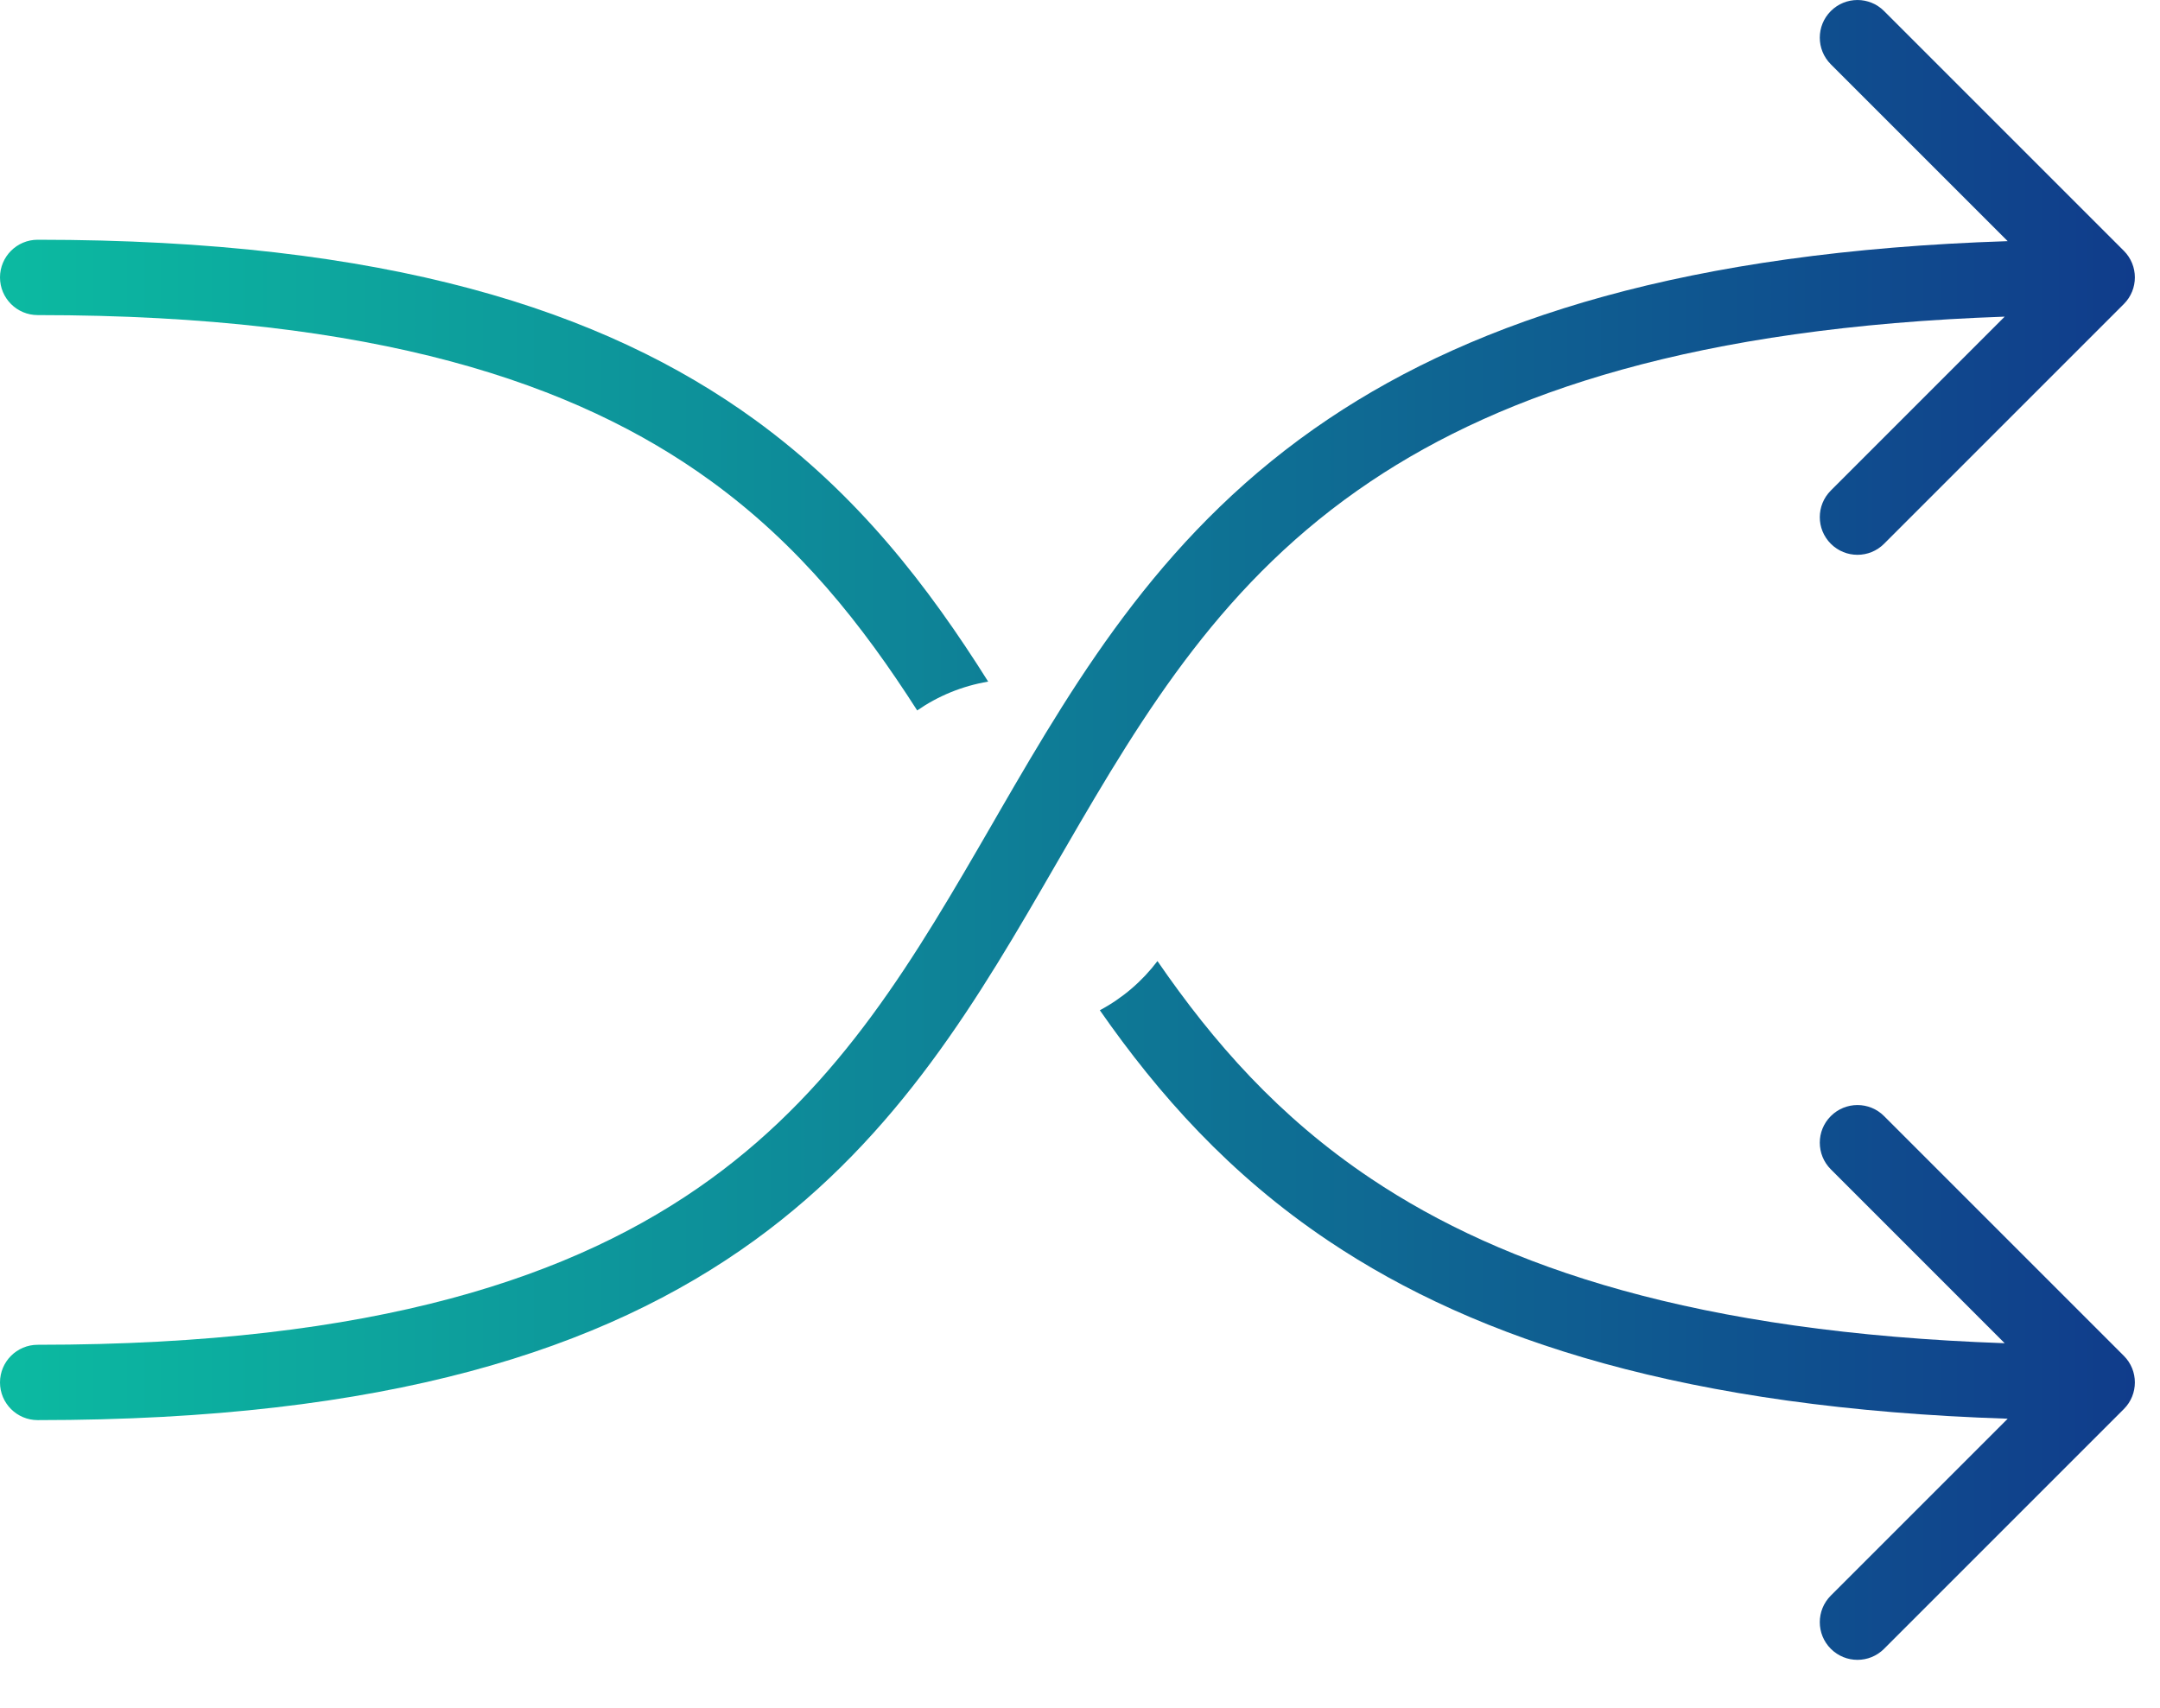 <?xml version="1.0" encoding="UTF-8"?> <svg xmlns="http://www.w3.org/2000/svg" width="43" height="34" viewBox="0 0 43 34" fill="none"> <path d="M42.28 4.993L37.507 0.22C37.215 -0.073 36.74 -0.073 36.447 0.22C36.154 0.513 36.154 0.987 36.447 1.28L39.968 4.801C33.597 5.009 29.425 6.345 26.452 8.337C23.216 10.507 21.493 13.399 19.902 16.147L19.769 16.378C18.214 19.066 16.76 21.579 14.141 23.478C11.466 25.418 7.485 26.773 0.75 26.773C0.336 26.773 0 27.109 0 27.523C0 27.937 0.336 28.273 0.75 28.273C7.682 28.273 12.009 26.878 15.022 24.693C17.904 22.603 19.5 19.84 21.022 17.206L21.2 16.899C22.793 14.147 24.37 11.539 27.288 9.583C29.943 7.804 33.786 6.517 39.908 6.304L36.447 9.766C36.154 10.059 36.154 10.533 36.447 10.826C36.74 11.119 37.215 11.119 37.507 10.826L42.28 6.053C42.573 5.76 42.573 5.286 42.28 4.993Z" fill="url(#paint0_linear)"></path> <path d="M37.507 32.826L42.28 28.053C42.573 27.76 42.573 27.285 42.28 26.993L37.507 22.22C37.215 21.927 36.74 21.927 36.447 22.22C36.154 22.512 36.154 22.987 36.447 23.28L39.908 26.742C33.786 26.529 29.943 25.242 27.288 23.462C25.456 22.235 24.153 20.75 23.042 19.134C22.736 19.538 22.345 19.873 21.895 20.113C23.059 21.783 24.472 23.381 26.452 24.708C29.425 26.701 33.597 28.037 39.968 28.245L36.447 31.766C36.154 32.059 36.154 32.533 36.447 32.826C36.74 33.119 37.215 33.119 37.507 32.826Z" fill="url(#paint1_linear)"></path> <path d="M15.022 8.353C17.081 9.847 18.484 11.683 19.672 13.57C19.154 13.657 18.673 13.857 18.259 14.144C17.159 12.428 15.918 10.856 14.141 9.568C11.466 7.628 7.485 6.273 0.75 6.273C0.336 6.273 0 5.937 0 5.523C0 5.109 0.336 4.773 0.75 4.773C7.682 4.773 12.009 6.168 15.022 8.353Z" fill="url(#paint2_linear)"></path> <defs> <linearGradient id="paint0_linear" x1="0" y1="0" x2="42.5" y2="0" gradientUnits="userSpaceOnUse"> <stop stop-color="#0CBAA1"></stop> <stop offset="1" stop-color="#103C8B"></stop> </linearGradient> <linearGradient id="paint1_linear" x1="0" y1="0" x2="42.5" y2="0" gradientUnits="userSpaceOnUse"> <stop stop-color="#0CBAA1"></stop> <stop offset="1" stop-color="#103C8B"></stop> </linearGradient> <linearGradient id="paint2_linear" x1="0" y1="0" x2="42.5" y2="0" gradientUnits="userSpaceOnUse"> <stop stop-color="#0CBAA1"></stop> <stop offset="1" stop-color="#103C8B"></stop> </linearGradient> </defs> </svg> 